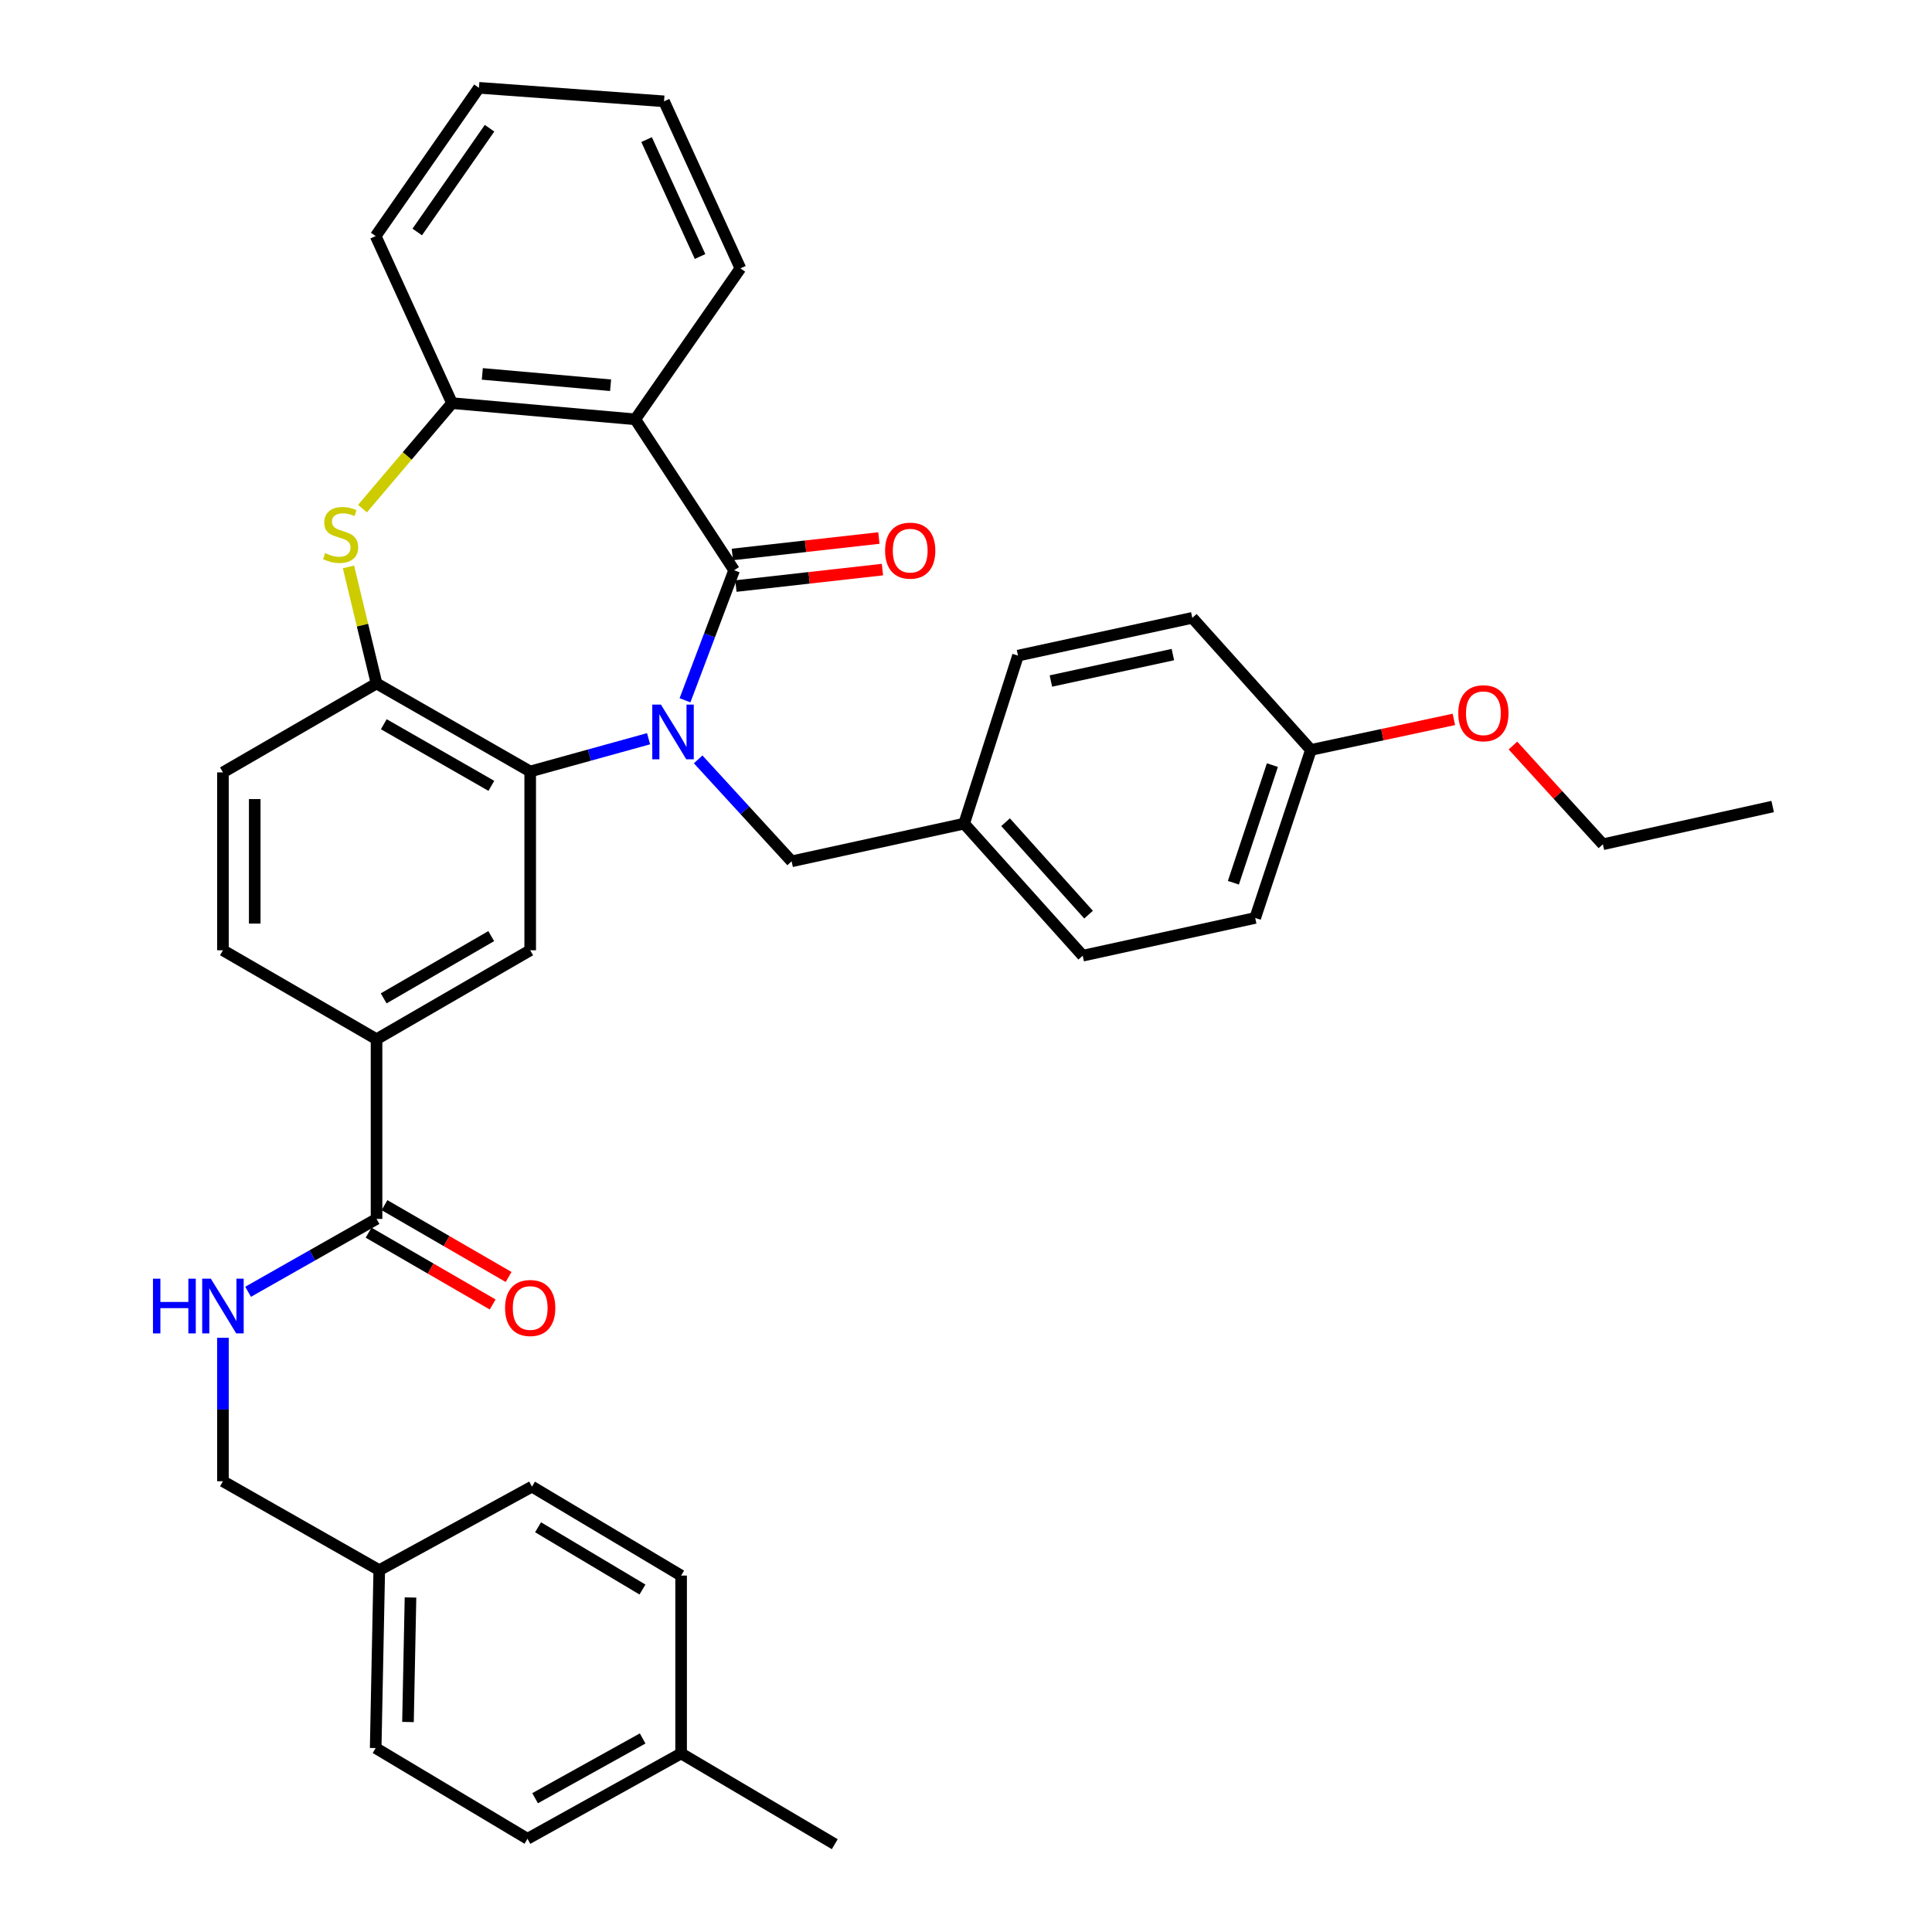 <?xml version='1.0' encoding='iso-8859-1'?>
<svg version='1.1' baseProfile='full'
              xmlns='http://www.w3.org/2000/svg'
                      xmlns:rdkit='http://www.rdkit.org/xml'
                      xmlns:xlink='http://www.w3.org/1999/xlink'
                  xml:space='preserve'
width='1000px' height='1000px' viewBox='0 0 1000 1000'>
<!-- END OF HEADER -->
<rect style='opacity:1.0;fill:#FFFFFF;stroke:none' width='1000' height='1000' x='0' y='0'> </rect>
<path class='bond-0' d='M 354.553,362.467 L 367.268,328.816' style='fill:none;fill-rule:evenodd;stroke:#0000FF;stroke-width:6px;stroke-linecap:butt;stroke-linejoin:miter;stroke-opacity:1' />
<path class='bond-0' d='M 367.268,328.816 L 379.984,295.166' style='fill:none;fill-rule:evenodd;stroke:#000000;stroke-width:6px;stroke-linecap:butt;stroke-linejoin:miter;stroke-opacity:1' />
<path class='bond-1' d='M 335.699,382.365 L 305.063,390.84' style='fill:none;fill-rule:evenodd;stroke:#0000FF;stroke-width:6px;stroke-linecap:butt;stroke-linejoin:miter;stroke-opacity:1' />
<path class='bond-1' d='M 305.063,390.84 L 274.428,399.315' style='fill:none;fill-rule:evenodd;stroke:#000000;stroke-width:6px;stroke-linecap:butt;stroke-linejoin:miter;stroke-opacity:1' />
<path class='bond-9' d='M 361.367,393.054 L 385.557,419.437' style='fill:none;fill-rule:evenodd;stroke:#0000FF;stroke-width:6px;stroke-linecap:butt;stroke-linejoin:miter;stroke-opacity:1' />
<path class='bond-9' d='M 385.557,419.437 L 409.747,445.819' style='fill:none;fill-rule:evenodd;stroke:#000000;stroke-width:6px;stroke-linecap:butt;stroke-linejoin:miter;stroke-opacity:1' />
<path class='bond-2' d='M 379.984,295.166 L 328.819,217.043' style='fill:none;fill-rule:evenodd;stroke:#000000;stroke-width:6px;stroke-linecap:butt;stroke-linejoin:miter;stroke-opacity:1' />
<path class='bond-11' d='M 380.902,303.339 L 418.823,299.081' style='fill:none;fill-rule:evenodd;stroke:#000000;stroke-width:6px;stroke-linecap:butt;stroke-linejoin:miter;stroke-opacity:1' />
<path class='bond-11' d='M 418.823,299.081 L 456.745,294.822' style='fill:none;fill-rule:evenodd;stroke:#FF0000;stroke-width:6px;stroke-linecap:butt;stroke-linejoin:miter;stroke-opacity:1' />
<path class='bond-11' d='M 379.066,286.993 L 416.988,282.734' style='fill:none;fill-rule:evenodd;stroke:#000000;stroke-width:6px;stroke-linecap:butt;stroke-linejoin:miter;stroke-opacity:1' />
<path class='bond-11' d='M 416.988,282.734 L 454.909,278.476' style='fill:none;fill-rule:evenodd;stroke:#FF0000;stroke-width:6px;stroke-linecap:butt;stroke-linejoin:miter;stroke-opacity:1' />
<path class='bond-4' d='M 274.428,399.315 L 194.898,353.752' style='fill:none;fill-rule:evenodd;stroke:#000000;stroke-width:6px;stroke-linecap:butt;stroke-linejoin:miter;stroke-opacity:1' />
<path class='bond-4' d='M 254.322,406.753 L 198.651,374.859' style='fill:none;fill-rule:evenodd;stroke:#000000;stroke-width:6px;stroke-linecap:butt;stroke-linejoin:miter;stroke-opacity:1' />
<path class='bond-6' d='M 274.428,399.315 L 274.428,491.858' style='fill:none;fill-rule:evenodd;stroke:#000000;stroke-width:6px;stroke-linecap:butt;stroke-linejoin:miter;stroke-opacity:1' />
<path class='bond-5' d='M 328.819,217.043 L 233.973,208.664' style='fill:none;fill-rule:evenodd;stroke:#000000;stroke-width:6px;stroke-linecap:butt;stroke-linejoin:miter;stroke-opacity:1' />
<path class='bond-5' d='M 316.04,199.401 L 249.648,193.536' style='fill:none;fill-rule:evenodd;stroke:#000000;stroke-width:6px;stroke-linecap:butt;stroke-linejoin:miter;stroke-opacity:1' />
<path class='bond-18' d='M 328.819,217.043 L 383.237,138.902' style='fill:none;fill-rule:evenodd;stroke:#000000;stroke-width:6px;stroke-linecap:butt;stroke-linejoin:miter;stroke-opacity:1' />
<path class='bond-3' d='M 180.373,293.444 L 187.635,323.598' style='fill:none;fill-rule:evenodd;stroke:#CCCC00;stroke-width:6px;stroke-linecap:butt;stroke-linejoin:miter;stroke-opacity:1' />
<path class='bond-3' d='M 187.635,323.598 L 194.898,353.752' style='fill:none;fill-rule:evenodd;stroke:#000000;stroke-width:6px;stroke-linecap:butt;stroke-linejoin:miter;stroke-opacity:1' />
<path class='bond-36' d='M 187.618,263.261 L 210.796,235.962' style='fill:none;fill-rule:evenodd;stroke:#CCCC00;stroke-width:6px;stroke-linecap:butt;stroke-linejoin:miter;stroke-opacity:1' />
<path class='bond-36' d='M 210.796,235.962 L 233.973,208.664' style='fill:none;fill-rule:evenodd;stroke:#000000;stroke-width:6px;stroke-linecap:butt;stroke-linejoin:miter;stroke-opacity:1' />
<path class='bond-12' d='M 194.898,353.752 L 115.395,399.79' style='fill:none;fill-rule:evenodd;stroke:#000000;stroke-width:6px;stroke-linecap:butt;stroke-linejoin:miter;stroke-opacity:1' />
<path class='bond-29' d='M 233.973,208.664 L 194.45,122.188' style='fill:none;fill-rule:evenodd;stroke:#000000;stroke-width:6px;stroke-linecap:butt;stroke-linejoin:miter;stroke-opacity:1' />
<path class='bond-8' d='M 274.428,491.858 L 194.898,537.896' style='fill:none;fill-rule:evenodd;stroke:#000000;stroke-width:6px;stroke-linecap:butt;stroke-linejoin:miter;stroke-opacity:1' />
<path class='bond-8' d='M 254.258,484.528 L 198.587,516.755' style='fill:none;fill-rule:evenodd;stroke:#000000;stroke-width:6px;stroke-linecap:butt;stroke-linejoin:miter;stroke-opacity:1' />
<path class='bond-7' d='M 194.898,630.905 L 194.898,537.896' style='fill:none;fill-rule:evenodd;stroke:#000000;stroke-width:6px;stroke-linecap:butt;stroke-linejoin:miter;stroke-opacity:1' />
<path class='bond-10' d='M 194.898,630.905 L 161.659,649.764' style='fill:none;fill-rule:evenodd;stroke:#000000;stroke-width:6px;stroke-linecap:butt;stroke-linejoin:miter;stroke-opacity:1' />
<path class='bond-10' d='M 161.659,649.764 L 128.42,668.622' style='fill:none;fill-rule:evenodd;stroke:#0000FF;stroke-width:6px;stroke-linecap:butt;stroke-linejoin:miter;stroke-opacity:1' />
<path class='bond-13' d='M 190.778,638.024 L 222.895,656.611' style='fill:none;fill-rule:evenodd;stroke:#000000;stroke-width:6px;stroke-linecap:butt;stroke-linejoin:miter;stroke-opacity:1' />
<path class='bond-13' d='M 222.895,656.611 L 255.011,675.199' style='fill:none;fill-rule:evenodd;stroke:#FF0000;stroke-width:6px;stroke-linecap:butt;stroke-linejoin:miter;stroke-opacity:1' />
<path class='bond-13' d='M 199.018,623.787 L 231.134,642.375' style='fill:none;fill-rule:evenodd;stroke:#000000;stroke-width:6px;stroke-linecap:butt;stroke-linejoin:miter;stroke-opacity:1' />
<path class='bond-13' d='M 231.134,642.375 L 263.251,660.963' style='fill:none;fill-rule:evenodd;stroke:#FF0000;stroke-width:6px;stroke-linecap:butt;stroke-linejoin:miter;stroke-opacity:1' />
<path class='bond-14' d='M 194.898,537.896 L 115.395,491.858' style='fill:none;fill-rule:evenodd;stroke:#000000;stroke-width:6px;stroke-linecap:butt;stroke-linejoin:miter;stroke-opacity:1' />
<path class='bond-15' d='M 409.747,445.819 L 499.037,426.309' style='fill:none;fill-rule:evenodd;stroke:#000000;stroke-width:6px;stroke-linecap:butt;stroke-linejoin:miter;stroke-opacity:1' />
<path class='bond-16' d='M 115.395,692.439 L 115.395,729.565' style='fill:none;fill-rule:evenodd;stroke:#0000FF;stroke-width:6px;stroke-linecap:butt;stroke-linejoin:miter;stroke-opacity:1' />
<path class='bond-16' d='M 115.395,729.565 L 115.395,766.691' style='fill:none;fill-rule:evenodd;stroke:#000000;stroke-width:6px;stroke-linecap:butt;stroke-linejoin:miter;stroke-opacity:1' />
<path class='bond-38' d='M 115.395,399.79 L 115.395,491.858' style='fill:none;fill-rule:evenodd;stroke:#000000;stroke-width:6px;stroke-linecap:butt;stroke-linejoin:miter;stroke-opacity:1' />
<path class='bond-38' d='M 131.844,413.6 L 131.844,478.048' style='fill:none;fill-rule:evenodd;stroke:#000000;stroke-width:6px;stroke-linecap:butt;stroke-linejoin:miter;stroke-opacity:1' />
<path class='bond-21' d='M 499.037,426.309 L 526.918,339.35' style='fill:none;fill-rule:evenodd;stroke:#000000;stroke-width:6px;stroke-linecap:butt;stroke-linejoin:miter;stroke-opacity:1' />
<path class='bond-22' d='M 499.037,426.309 L 560.409,494.663' style='fill:none;fill-rule:evenodd;stroke:#000000;stroke-width:6px;stroke-linecap:butt;stroke-linejoin:miter;stroke-opacity:1' />
<path class='bond-22' d='M 520.482,425.573 L 563.443,473.421' style='fill:none;fill-rule:evenodd;stroke:#000000;stroke-width:6px;stroke-linecap:butt;stroke-linejoin:miter;stroke-opacity:1' />
<path class='bond-17' d='M 115.395,766.691 L 196.305,812.711' style='fill:none;fill-rule:evenodd;stroke:#000000;stroke-width:6px;stroke-linecap:butt;stroke-linejoin:miter;stroke-opacity:1' />
<path class='bond-23' d='M 196.305,812.711 L 275.351,769.478' style='fill:none;fill-rule:evenodd;stroke:#000000;stroke-width:6px;stroke-linecap:butt;stroke-linejoin:miter;stroke-opacity:1' />
<path class='bond-24' d='M 196.305,812.711 L 194.45,904.788' style='fill:none;fill-rule:evenodd;stroke:#000000;stroke-width:6px;stroke-linecap:butt;stroke-linejoin:miter;stroke-opacity:1' />
<path class='bond-24' d='M 212.472,826.854 L 211.174,891.307' style='fill:none;fill-rule:evenodd;stroke:#000000;stroke-width:6px;stroke-linecap:butt;stroke-linejoin:miter;stroke-opacity:1' />
<path class='bond-33' d='M 383.237,138.902 L 343.705,52.445' style='fill:none;fill-rule:evenodd;stroke:#000000;stroke-width:6px;stroke-linecap:butt;stroke-linejoin:miter;stroke-opacity:1' />
<path class='bond-33' d='M 362.348,132.774 L 334.676,72.254' style='fill:none;fill-rule:evenodd;stroke:#000000;stroke-width:6px;stroke-linecap:butt;stroke-linejoin:miter;stroke-opacity:1' />
<path class='bond-19' d='M 678.521,388.157 L 649.69,475.126' style='fill:none;fill-rule:evenodd;stroke:#000000;stroke-width:6px;stroke-linecap:butt;stroke-linejoin:miter;stroke-opacity:1' />
<path class='bond-19' d='M 658.583,396.026 L 638.402,456.904' style='fill:none;fill-rule:evenodd;stroke:#000000;stroke-width:6px;stroke-linecap:butt;stroke-linejoin:miter;stroke-opacity:1' />
<path class='bond-30' d='M 678.521,388.157 L 715.52,380.257' style='fill:none;fill-rule:evenodd;stroke:#000000;stroke-width:6px;stroke-linecap:butt;stroke-linejoin:miter;stroke-opacity:1' />
<path class='bond-30' d='M 715.52,380.257 L 752.52,372.358' style='fill:none;fill-rule:evenodd;stroke:#FF0000;stroke-width:6px;stroke-linecap:butt;stroke-linejoin:miter;stroke-opacity:1' />
<path class='bond-37' d='M 678.521,388.157 L 617.131,319.803' style='fill:none;fill-rule:evenodd;stroke:#000000;stroke-width:6px;stroke-linecap:butt;stroke-linejoin:miter;stroke-opacity:1' />
<path class='bond-20' d='M 352.542,907.575 L 273.03,951.749' style='fill:none;fill-rule:evenodd;stroke:#000000;stroke-width:6px;stroke-linecap:butt;stroke-linejoin:miter;stroke-opacity:1' />
<path class='bond-20' d='M 332.627,899.822 L 276.968,930.744' style='fill:none;fill-rule:evenodd;stroke:#000000;stroke-width:6px;stroke-linecap:butt;stroke-linejoin:miter;stroke-opacity:1' />
<path class='bond-32' d='M 352.542,907.575 L 432.072,954.545' style='fill:none;fill-rule:evenodd;stroke:#000000;stroke-width:6px;stroke-linecap:butt;stroke-linejoin:miter;stroke-opacity:1' />
<path class='bond-40' d='M 352.542,907.575 L 352.542,815.516' style='fill:none;fill-rule:evenodd;stroke:#000000;stroke-width:6px;stroke-linecap:butt;stroke-linejoin:miter;stroke-opacity:1' />
<path class='bond-25' d='M 526.918,339.35 L 617.131,319.803' style='fill:none;fill-rule:evenodd;stroke:#000000;stroke-width:6px;stroke-linecap:butt;stroke-linejoin:miter;stroke-opacity:1' />
<path class='bond-25' d='M 543.933,352.493 L 607.082,338.811' style='fill:none;fill-rule:evenodd;stroke:#000000;stroke-width:6px;stroke-linecap:butt;stroke-linejoin:miter;stroke-opacity:1' />
<path class='bond-26' d='M 560.409,494.663 L 649.69,475.126' style='fill:none;fill-rule:evenodd;stroke:#000000;stroke-width:6px;stroke-linecap:butt;stroke-linejoin:miter;stroke-opacity:1' />
<path class='bond-27' d='M 275.351,769.478 L 352.542,815.516' style='fill:none;fill-rule:evenodd;stroke:#000000;stroke-width:6px;stroke-linecap:butt;stroke-linejoin:miter;stroke-opacity:1' />
<path class='bond-27' d='M 278.504,790.51 L 332.537,822.737' style='fill:none;fill-rule:evenodd;stroke:#000000;stroke-width:6px;stroke-linecap:butt;stroke-linejoin:miter;stroke-opacity:1' />
<path class='bond-28' d='M 194.45,904.788 L 273.03,951.749' style='fill:none;fill-rule:evenodd;stroke:#000000;stroke-width:6px;stroke-linecap:butt;stroke-linejoin:miter;stroke-opacity:1' />
<path class='bond-39' d='M 194.45,122.188 L 247.909,45.455' style='fill:none;fill-rule:evenodd;stroke:#000000;stroke-width:6px;stroke-linecap:butt;stroke-linejoin:miter;stroke-opacity:1' />
<path class='bond-39' d='M 215.965,120.081 L 253.387,66.367' style='fill:none;fill-rule:evenodd;stroke:#000000;stroke-width:6px;stroke-linecap:butt;stroke-linejoin:miter;stroke-opacity:1' />
<path class='bond-31' d='M 783.098,385.887 L 806.374,411.439' style='fill:none;fill-rule:evenodd;stroke:#FF0000;stroke-width:6px;stroke-linecap:butt;stroke-linejoin:miter;stroke-opacity:1' />
<path class='bond-31' d='M 806.374,411.439 L 829.65,436.992' style='fill:none;fill-rule:evenodd;stroke:#000000;stroke-width:6px;stroke-linecap:butt;stroke-linejoin:miter;stroke-opacity:1' />
<path class='bond-35' d='M 829.65,436.992 L 917.532,417.454' style='fill:none;fill-rule:evenodd;stroke:#000000;stroke-width:6px;stroke-linecap:butt;stroke-linejoin:miter;stroke-opacity:1' />
<path class='bond-34' d='M 343.705,52.445 L 247.909,45.455' style='fill:none;fill-rule:evenodd;stroke:#000000;stroke-width:6px;stroke-linecap:butt;stroke-linejoin:miter;stroke-opacity:1' />
<path  class='atom-0' d='M 342.096 364.703
L 351.376 379.703
Q 352.296 381.183, 353.776 383.863
Q 355.256 386.543, 355.336 386.703
L 355.336 364.703
L 359.096 364.703
L 359.096 393.023
L 355.216 393.023
L 345.256 376.623
Q 344.096 374.703, 342.856 372.503
Q 341.656 370.303, 341.296 369.623
L 341.296 393.023
L 337.616 393.023
L 337.616 364.703
L 342.096 364.703
' fill='#0000FF'/>
<path  class='atom-4' d='M 168.311 286.299
Q 168.631 286.419, 169.951 286.979
Q 171.271 287.539, 172.711 287.899
Q 174.191 288.219, 175.631 288.219
Q 178.311 288.219, 179.871 286.939
Q 181.431 285.619, 181.431 283.339
Q 181.431 281.779, 180.631 280.819
Q 179.871 279.859, 178.671 279.339
Q 177.471 278.819, 175.471 278.219
Q 172.951 277.459, 171.431 276.739
Q 169.951 276.019, 168.871 274.499
Q 167.831 272.979, 167.831 270.419
Q 167.831 266.859, 170.231 264.659
Q 172.671 262.459, 177.471 262.459
Q 180.751 262.459, 184.471 264.019
L 183.551 267.099
Q 180.151 265.699, 177.591 265.699
Q 174.831 265.699, 173.311 266.859
Q 171.791 267.979, 171.831 269.939
Q 171.831 271.459, 172.591 272.379
Q 173.391 273.299, 174.511 273.819
Q 175.671 274.339, 177.591 274.939
Q 180.151 275.739, 181.671 276.539
Q 183.191 277.339, 184.271 278.979
Q 185.391 280.579, 185.391 283.339
Q 185.391 287.259, 182.751 289.379
Q 180.151 291.459, 175.791 291.459
Q 173.271 291.459, 171.351 290.899
Q 169.471 290.379, 167.231 289.459
L 168.311 286.299
' fill='#CCCC00'/>
<path  class='atom-11' d='M 79.175 661.852
L 83.015 661.852
L 83.015 673.892
L 97.495 673.892
L 97.495 661.852
L 101.335 661.852
L 101.335 690.172
L 97.495 690.172
L 97.495 677.092
L 83.015 677.092
L 83.015 690.172
L 79.175 690.172
L 79.175 661.852
' fill='#0000FF'/>
<path  class='atom-11' d='M 109.135 661.852
L 118.415 676.852
Q 119.335 678.332, 120.815 681.012
Q 122.295 683.692, 122.375 683.852
L 122.375 661.852
L 126.135 661.852
L 126.135 690.172
L 122.255 690.172
L 112.295 673.772
Q 111.135 671.852, 109.895 669.652
Q 108.695 667.452, 108.335 666.772
L 108.335 690.172
L 104.655 690.172
L 104.655 661.852
L 109.135 661.852
' fill='#0000FF'/>
<path  class='atom-12' d='M 458.12 285.011
Q 458.12 278.211, 461.48 274.411
Q 464.84 270.611, 471.12 270.611
Q 477.4 270.611, 480.76 274.411
Q 484.12 278.211, 484.12 285.011
Q 484.12 291.891, 480.72 295.811
Q 477.32 299.691, 471.12 299.691
Q 464.88 299.691, 461.48 295.811
Q 458.12 291.931, 458.12 285.011
M 471.12 296.491
Q 475.44 296.491, 477.76 293.611
Q 480.12 290.691, 480.12 285.011
Q 480.12 279.451, 477.76 276.651
Q 475.44 273.811, 471.12 273.811
Q 466.8 273.811, 464.44 276.611
Q 462.12 279.411, 462.12 285.011
Q 462.12 290.731, 464.44 293.611
Q 466.8 296.491, 471.12 296.491
' fill='#FF0000'/>
<path  class='atom-14' d='M 261.428 677.015
Q 261.428 670.215, 264.788 666.415
Q 268.148 662.615, 274.428 662.615
Q 280.708 662.615, 284.068 666.415
Q 287.428 670.215, 287.428 677.015
Q 287.428 683.895, 284.028 687.815
Q 280.628 691.695, 274.428 691.695
Q 268.188 691.695, 264.788 687.815
Q 261.428 683.935, 261.428 677.015
M 274.428 688.495
Q 278.748 688.495, 281.068 685.615
Q 283.428 682.695, 283.428 677.015
Q 283.428 671.455, 281.068 668.655
Q 278.748 665.815, 274.428 665.815
Q 270.108 665.815, 267.748 668.615
Q 265.428 671.415, 265.428 677.015
Q 265.428 682.735, 267.748 685.615
Q 270.108 688.495, 274.428 688.495
' fill='#FF0000'/>
<path  class='atom-31' d='M 754.802 369.175
Q 754.802 362.375, 758.162 358.575
Q 761.522 354.775, 767.802 354.775
Q 774.082 354.775, 777.442 358.575
Q 780.802 362.375, 780.802 369.175
Q 780.802 376.055, 777.402 379.975
Q 774.002 383.855, 767.802 383.855
Q 761.562 383.855, 758.162 379.975
Q 754.802 376.095, 754.802 369.175
M 767.802 380.655
Q 772.122 380.655, 774.442 377.775
Q 776.802 374.855, 776.802 369.175
Q 776.802 363.615, 774.442 360.815
Q 772.122 357.975, 767.802 357.975
Q 763.482 357.975, 761.122 360.775
Q 758.802 363.575, 758.802 369.175
Q 758.802 374.895, 761.122 377.775
Q 763.482 380.655, 767.802 380.655
' fill='#FF0000'/>
</svg>
